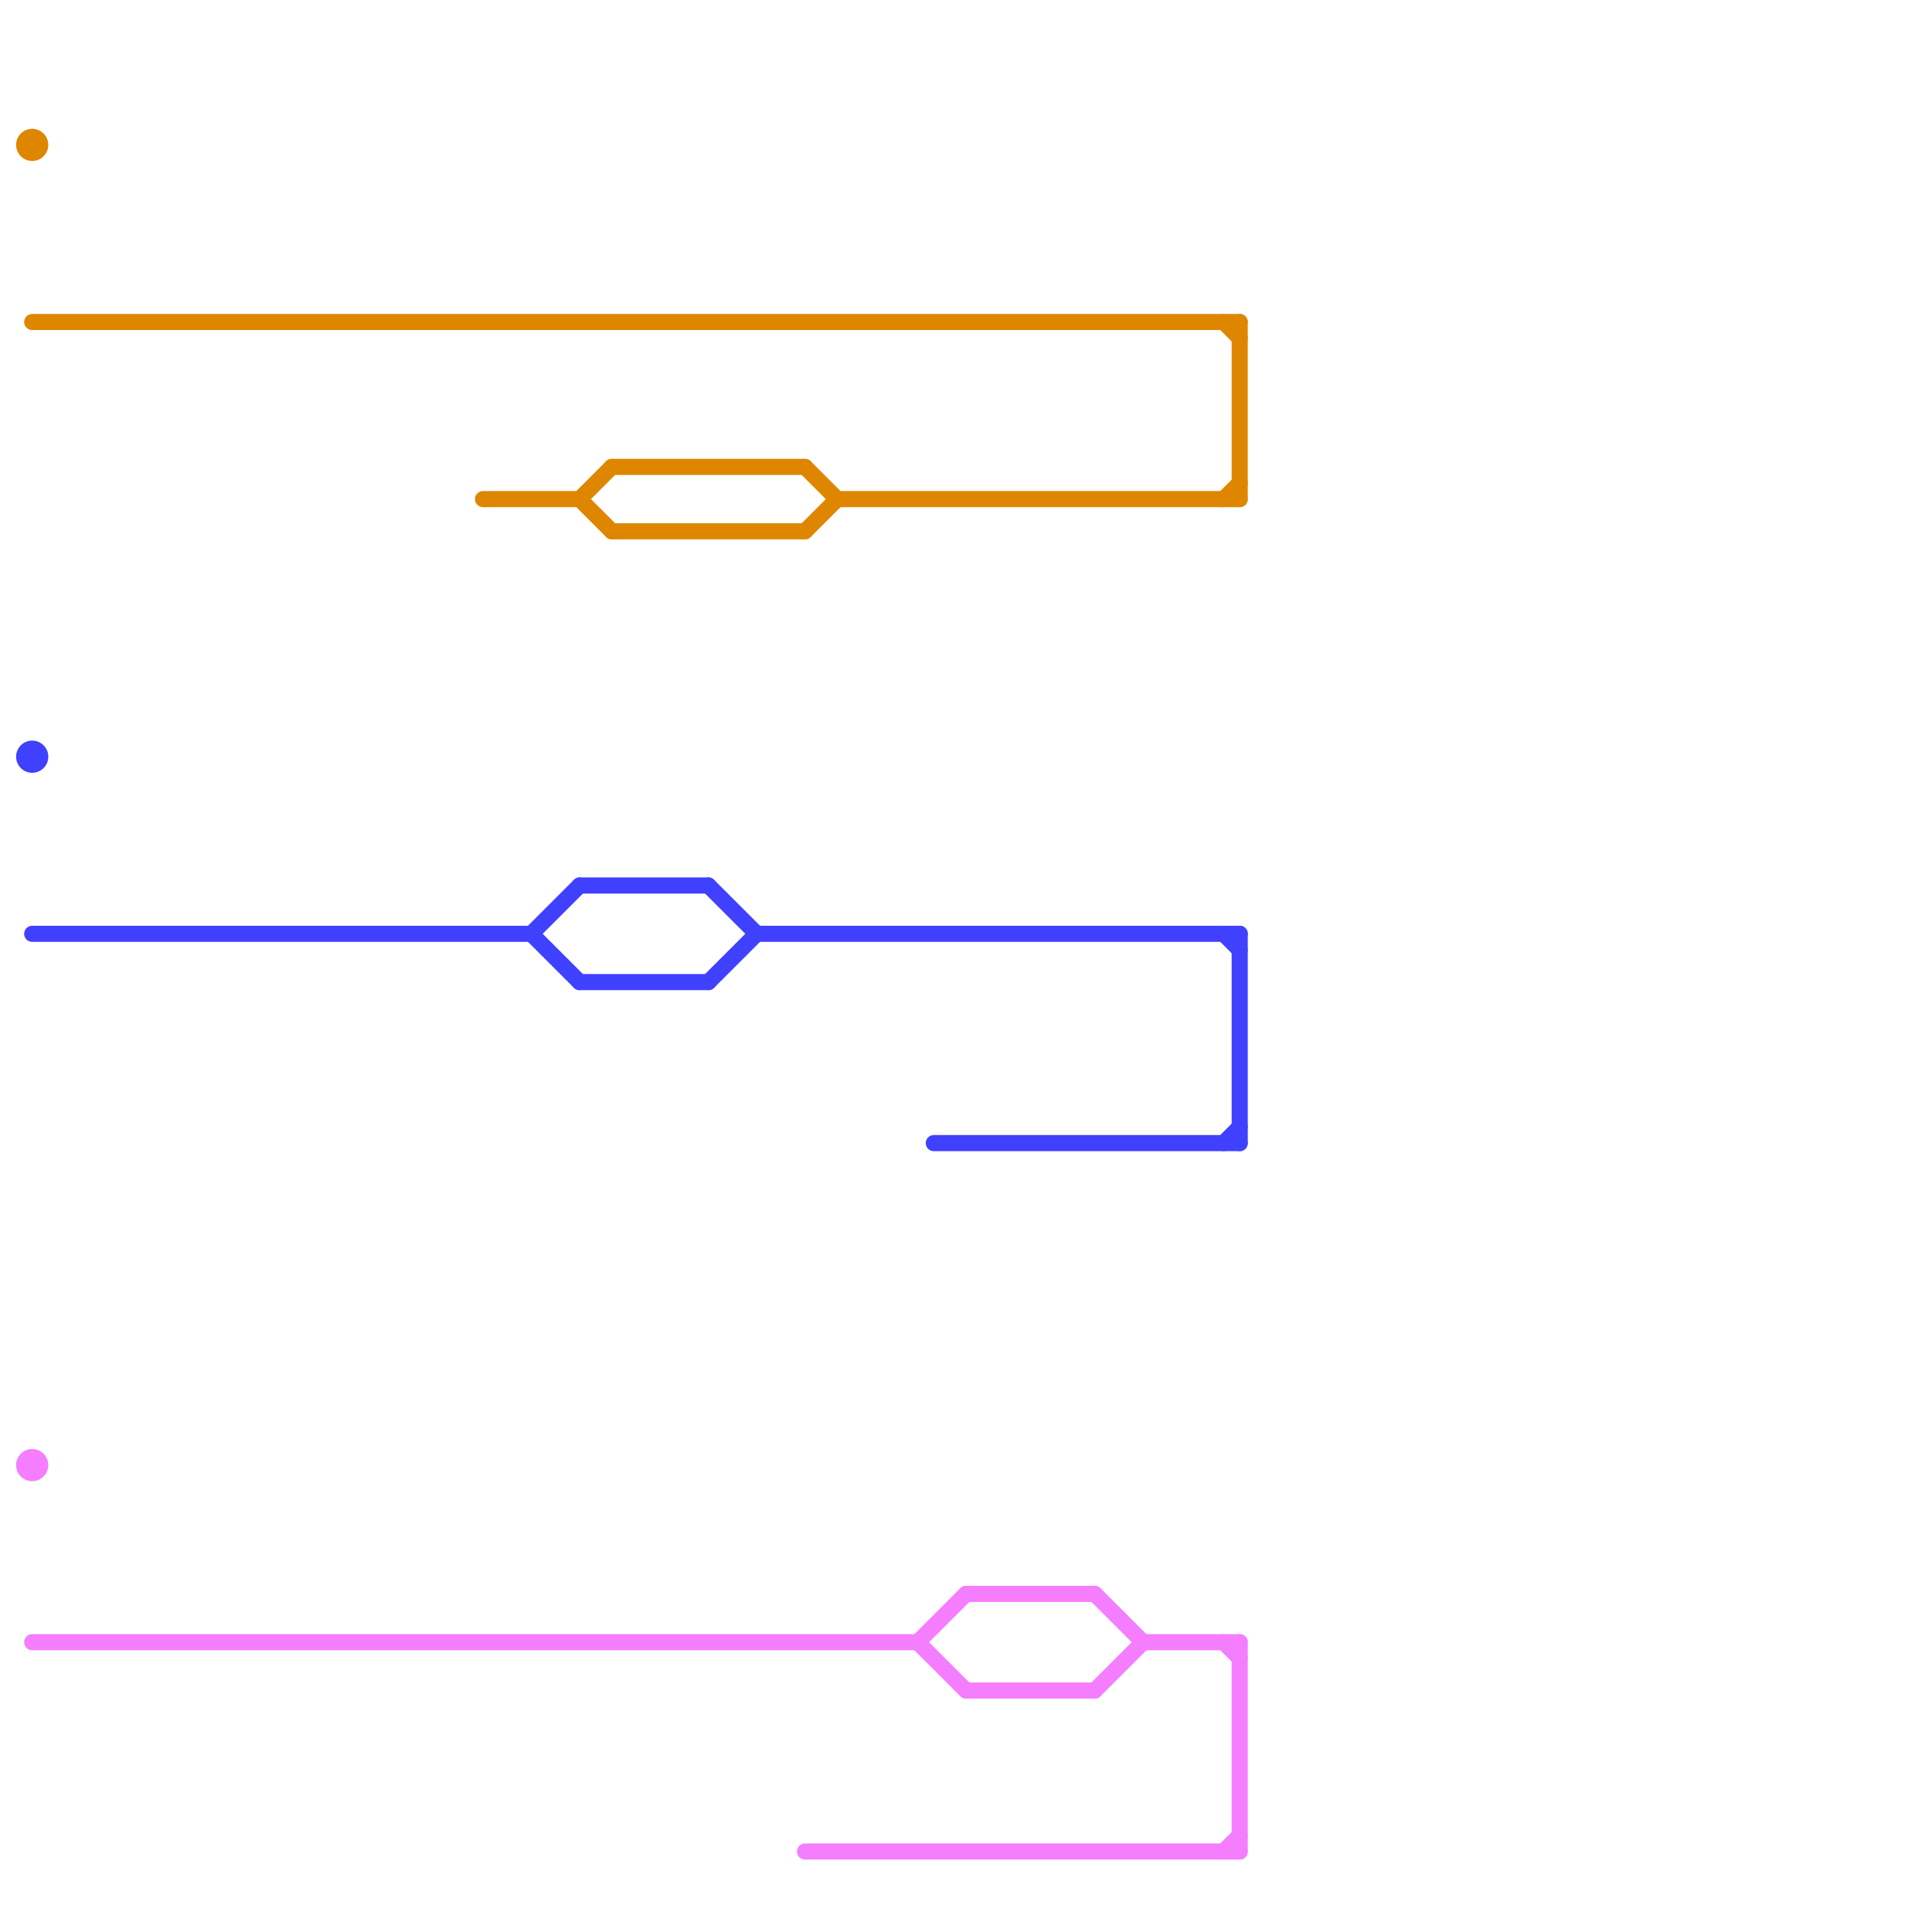 
<svg version="1.1" xmlns="http://www.w3.org/2000/svg" viewBox="0 0 120 120">
<style>text { font: 1px Helvetica; font-weight: 600; white-space: pre; dominant-baseline: central; } line { stroke-width: 1; fill: none; stroke-linecap: round; stroke-linejoin: round; } .c0 { stroke: #f57dff } .c1 { stroke: #df8600 } .c2 { stroke: #4040ff }</style><defs><g id="wm-xf"><circle r="1.2" fill="#000"/><circle r="0.9" fill="#fff"/><circle r="0.6" fill="#000"/><circle r="0.3" fill="#fff"/></g><g id="wm"><circle r="0.6" fill="#000"/><circle r="0.3" fill="#fff"/></g></defs><line class="c0" x1="50" y1="115" x2="77" y2="115"/><line class="c0" x1="2" y1="102" x2="57" y2="102"/><line class="c0" x1="68" y1="99" x2="71" y2="102"/><line class="c0" x1="76" y1="115" x2="77" y2="114"/><line class="c0" x1="71" y1="102" x2="77" y2="102"/><line class="c0" x1="76" y1="102" x2="77" y2="103"/><line class="c0" x1="57" y1="102" x2="60" y2="99"/><line class="c0" x1="60" y1="99" x2="68" y2="99"/><line class="c0" x1="68" y1="105" x2="71" y2="102"/><line class="c0" x1="57" y1="102" x2="60" y2="105"/><line class="c0" x1="77" y1="102" x2="77" y2="115"/><line class="c0" x1="60" y1="105" x2="68" y2="105"/><circle cx="2" cy="91" r="1" fill="#f57dff" /><line class="c1" x1="30" y1="31" x2="36" y2="31"/><line class="c1" x1="52" y1="31" x2="77" y2="31"/><line class="c1" x1="76" y1="31" x2="77" y2="30"/><line class="c1" x1="50" y1="29" x2="52" y2="31"/><line class="c1" x1="76" y1="20" x2="77" y2="21"/><line class="c1" x1="2" y1="20" x2="77" y2="20"/><line class="c1" x1="38" y1="29" x2="50" y2="29"/><line class="c1" x1="50" y1="33" x2="52" y2="31"/><line class="c1" x1="38" y1="33" x2="50" y2="33"/><line class="c1" x1="36" y1="31" x2="38" y2="33"/><line class="c1" x1="36" y1="31" x2="38" y2="29"/><line class="c1" x1="77" y1="20" x2="77" y2="31"/><circle cx="2" cy="9" r="1" fill="#df8600" /><line class="c2" x1="58" y1="71" x2="77" y2="71"/><line class="c2" x1="44" y1="61" x2="47" y2="58"/><line class="c2" x1="44" y1="55" x2="47" y2="58"/><line class="c2" x1="76" y1="58" x2="77" y2="59"/><line class="c2" x1="77" y1="58" x2="77" y2="71"/><line class="c2" x1="33" y1="58" x2="36" y2="55"/><line class="c2" x1="33" y1="58" x2="36" y2="61"/><line class="c2" x1="76" y1="71" x2="77" y2="70"/><line class="c2" x1="2" y1="58" x2="33" y2="58"/><line class="c2" x1="36" y1="61" x2="44" y2="61"/><line class="c2" x1="47" y1="58" x2="77" y2="58"/><line class="c2" x1="36" y1="55" x2="44" y2="55"/><circle cx="2" cy="47" r="1" fill="#4040ff" />
</svg>
